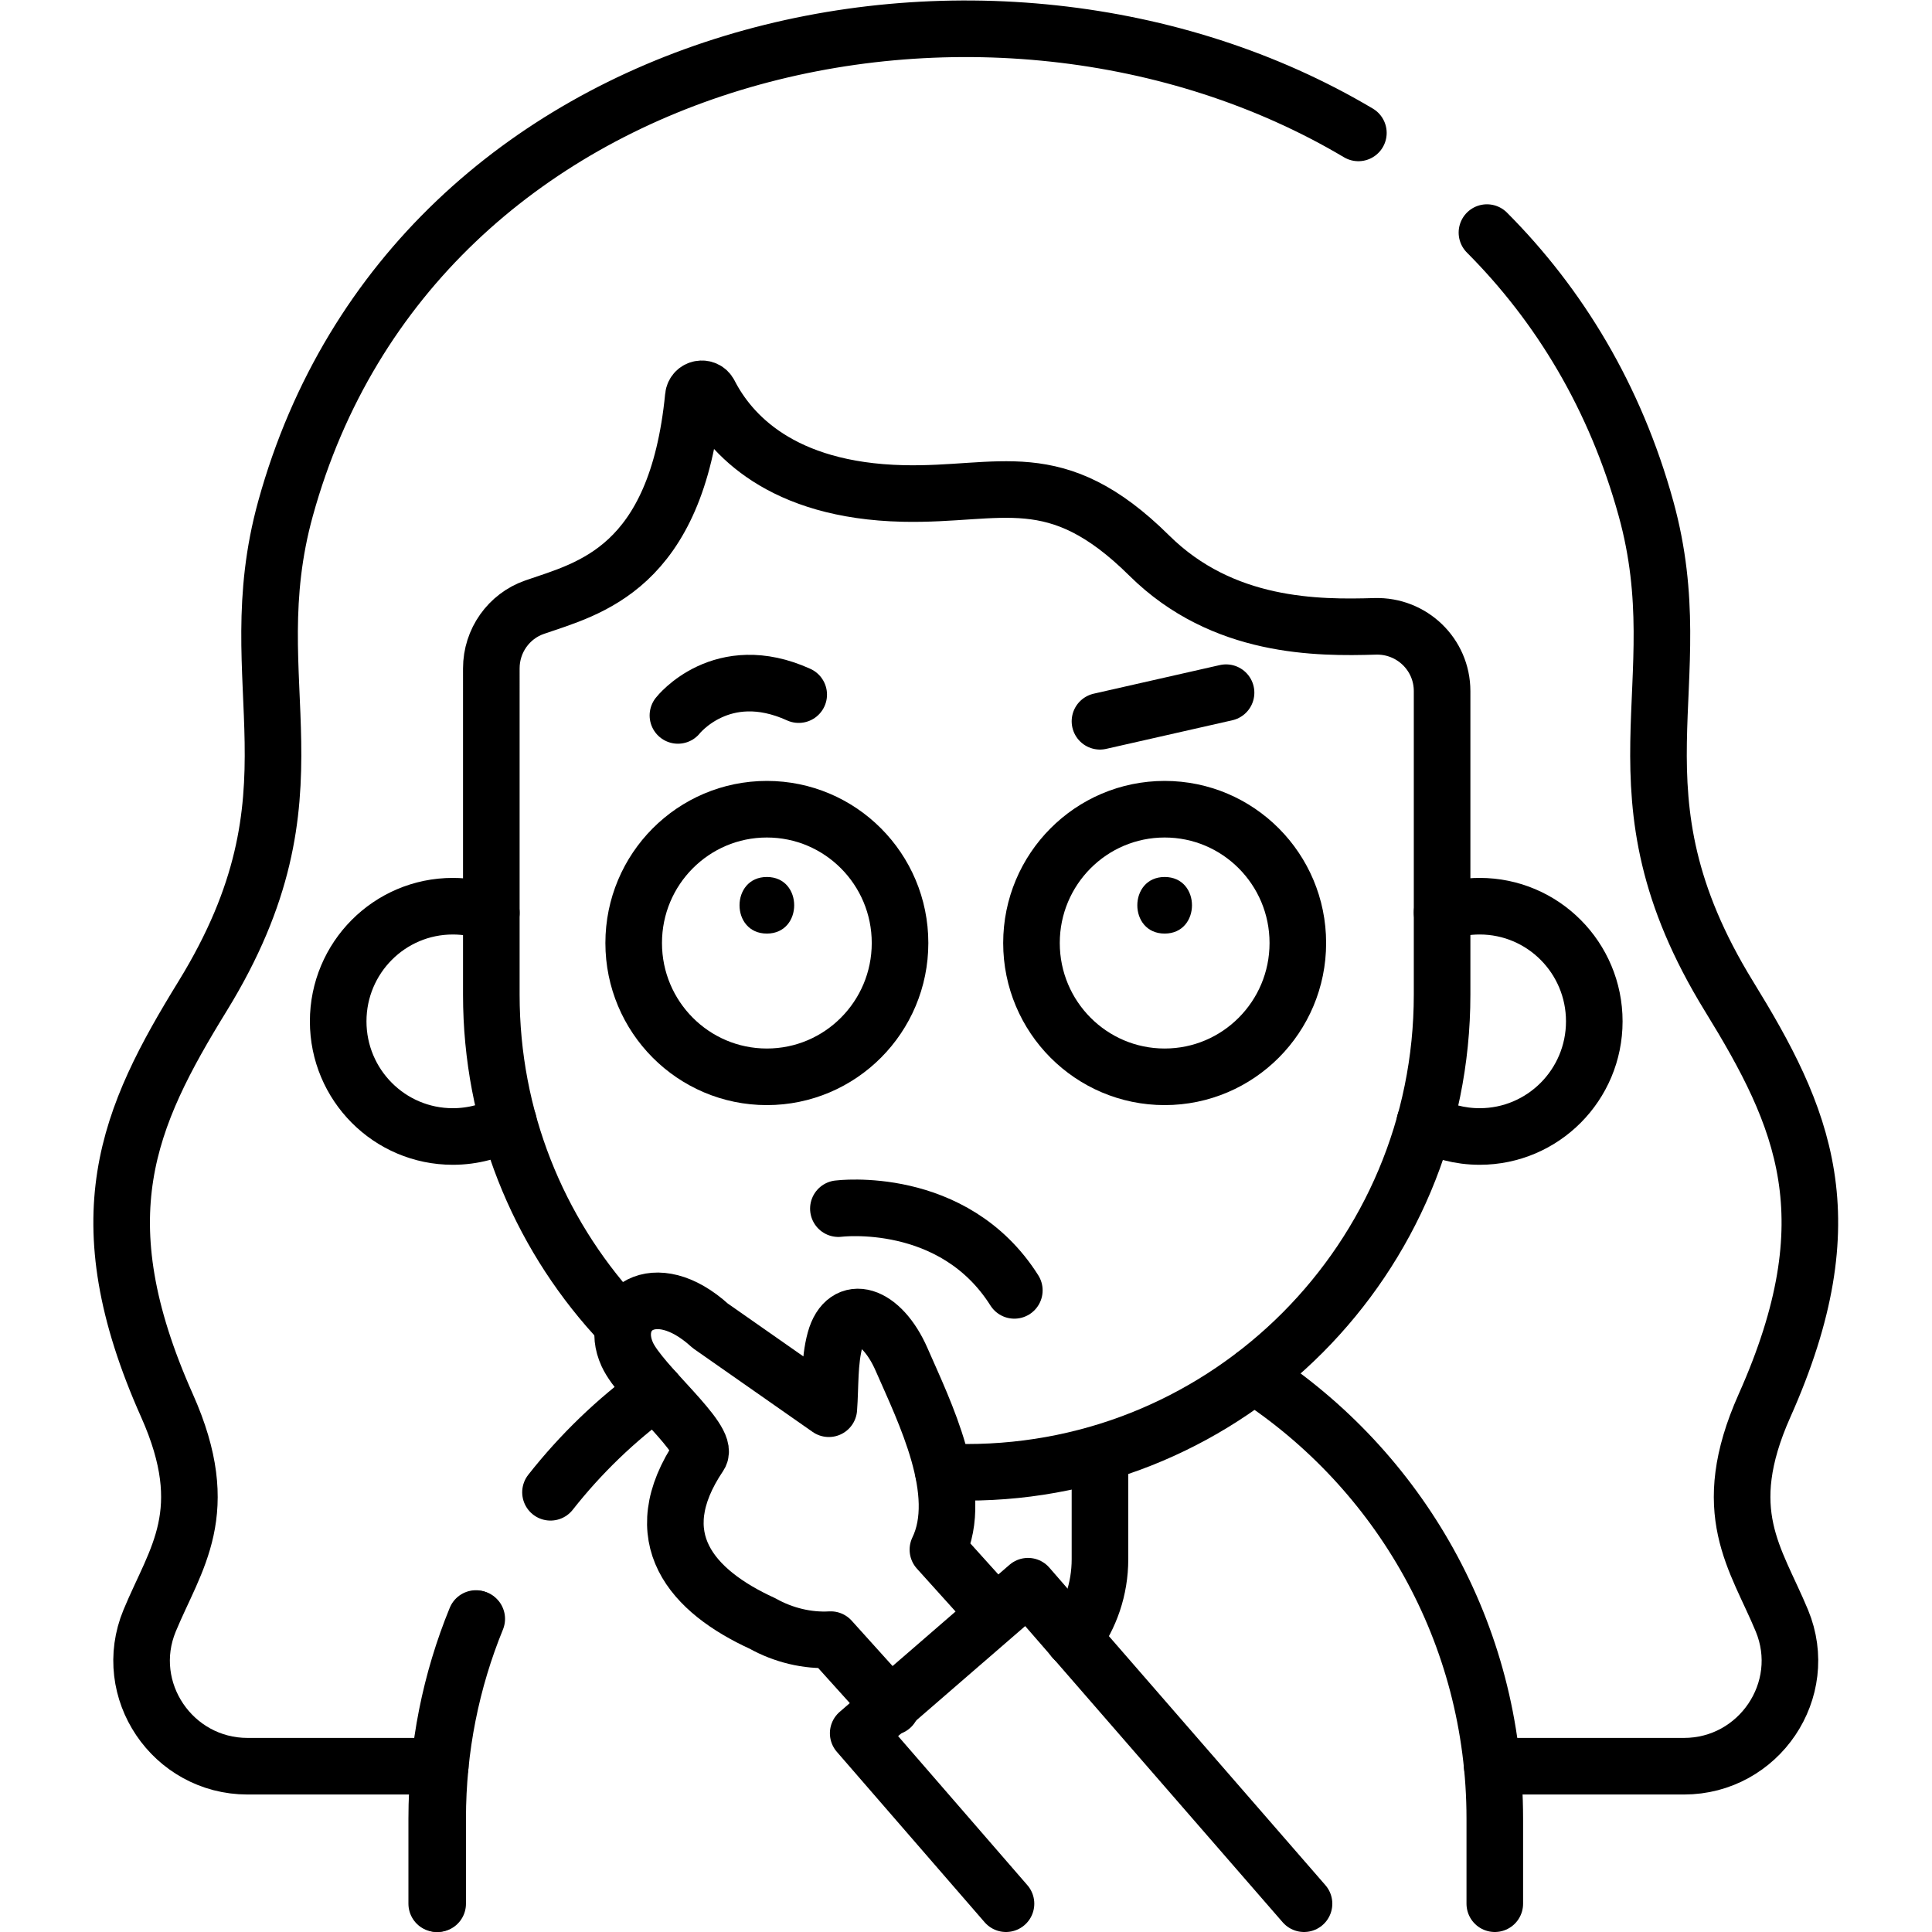 <?xml version="1.0" encoding="UTF-8" standalone="no"?>
<!-- Created with Inkscape (http://www.inkscape.org/) -->

<svg
   version="1.1"
   id="svg1419"
   xml:space="preserve"
   width="682.667"
   height="682.667"
   viewBox="0 0 682.667 682.667"
   xmlns="http://www.w3.org/2000/svg"
   xmlns:svg="http://www.w3.org/2000/svg"><defs
     id="defs1423"><clipPath
       clipPathUnits="userSpaceOnUse"
       id="clipPath1433"><path
         d="M 0,512 H 512 V 0 H 0 Z"
         id="path1431" /></clipPath></defs><g
     id="g1425"
     transform="matrix(1.333,0,0,-1.333,0,682.667)"><g
       id="g1427"><g
         id="g1429"
         clip-path="url(#clipPath1433)"><g
           id="g1435"
           transform="translate(395.554,43.945)"><path
             d="m 0,0 h 50.813 c 19.89,0 33.578,20.194 25.973,38.573 -6.882,16.631 -17.215,28.755 -4.601,57.023 22.288,49.952 10.291,76.443 -9.43,108.515 -33.432,54.371 -8.989,82.14 -21.989,129.242 -8.152,29.534 -22.982,53.926 -42.165,73.175"
             style="fill:none;stroke:#000000;stroke-width:15;stroke-linecap:round;stroke-linejoin:round;stroke-miterlimit:10;stroke-dasharray:none;stroke-opacity:1"
             id="path1437" /></g><g
           id="g1439"
           transform="translate(360.076,476.897)"><path
             d="m 0,0 c -97.493,57.904 -250.085,24.708 -284.396,-99.6 -13,-47.101 11.443,-74.87 -21.989,-129.241 -19.721,-32.072 -31.718,-58.563 -9.429,-108.515 12.613,-28.269 2.28,-40.393 -4.602,-57.023 -7.605,-18.379 6.083,-38.573 25.974,-38.573 h 51.063"
             style="fill:none;stroke:#000000;stroke-width:15;stroke-linecap:round;stroke-linejoin:round;stroke-miterlimit:10;stroke-dasharray:none;stroke-opacity:1"
             id="path1441" /></g><g
           id="g1443"
           transform="translate(332.425,147.543)"><path
             d="m 0,0 c 38.409,-24.967 63.81,-68.259 63.81,-117.484 v -22.559"
             style="fill:none;stroke:#000000;stroke-width:15;stroke-linecap:round;stroke-linejoin:round;stroke-miterlimit:10;stroke-dasharray:none;stroke-opacity:1"
             id="path1445" /></g><g
           id="g1447"
           transform="translate(134.775,214.702)"><path
             d="m 0,0 c -4.368,-2.441 -9.397,-3.832 -14.75,-3.832 -16.779,0 -30.381,13.665 -30.381,30.523 0,16.857 13.602,30.522 30.381,30.522 3.583,0 7.022,-0.623 10.214,-1.767"
             style="fill:none;stroke:#000000;stroke-width:15;stroke-linecap:round;stroke-linejoin:round;stroke-miterlimit:10;stroke-dasharray:none;stroke-opacity:1"
             id="path1449" /></g><g
           id="g1451"
           transform="translate(126.374,83.007)"><path
             d="M 0,0 C -6.677,-16.334 -10.357,-34.211 -10.357,-52.948 V -75.507"
             style="fill:none;stroke:#000000;stroke-width:15;stroke-linecap:round;stroke-linejoin:round;stroke-miterlimit:10;stroke-dasharray:none;stroke-opacity:1"
             id="path1453" /></g><g
           id="g1455"
           transform="translate(173.694,143.321)"><path
             d="M 0,0 C -10.442,-7.604 -19.792,-16.618 -27.771,-26.762"
             style="fill:none;stroke:#000000;stroke-width:15;stroke-linecap:round;stroke-linejoin:round;stroke-miterlimit:10;stroke-dasharray:none;stroke-opacity:1"
             id="path1457" /></g><g
           id="g1459"
           transform="translate(250.061,122.002)"><path
             d="m 0,0 c 2.051,-0.1 4.115,-0.15 6.191,-0.15 69.596,0 126.014,56.681 126.014,126.6 v 80.477 c 0,9.743 -8.053,17.454 -17.747,17.169 -15.172,-0.445 -40.366,-0.56 -59.885,18.766 -24.882,24.636 -39.273,15.864 -65.241,16.457 -32.465,0.741 -45.9,15.867 -51.345,26.497 -1.038,2.026 -4.042,1.453 -4.265,-0.815 -4.497,-45.751 -27.728,-50.849 -42.074,-55.824 -6.877,-2.386 -11.472,-8.911 -11.472,-16.221 V 126.45 c 0,-32.768 12.392,-62.629 32.725,-85.11"
             style="fill:none;stroke:#000000;stroke-width:15;stroke-linecap:round;stroke-linejoin:round;stroke-miterlimit:10;stroke-dasharray:none;stroke-opacity:1"
             id="path1461" /></g><g
           id="g1463"
           transform="translate(382.264,270.237)"><path
             d="m 0,0 c 3.121,1.088 6.473,1.679 9.962,1.679 16.78,0 30.382,-13.666 30.382,-30.523 0,-16.857 -13.602,-30.523 -30.382,-30.523 -5.273,0 -10.233,1.35 -14.556,3.725"
             style="fill:none;stroke:#000000;stroke-width:15;stroke-linecap:round;stroke-linejoin:round;stroke-miterlimit:10;stroke-dasharray:none;stroke-opacity:1"
             id="path1465" /></g><g
           id="g1467"
           transform="translate(115.765,7.5)"><path
             d="M 0,0 V 22.559 C 0,41.33 3.693,59.238 10.394,75.596"
             style="fill:none;stroke:#000000;stroke-width:15;stroke-linecap:round;stroke-linejoin:round;stroke-miterlimit:10;stroke-dasharray:none;stroke-opacity:1"
             id="path1469" /></g><g
           id="g1471"
           transform="translate(291.576,126.301)"><path
             d="m 0,0 v -27.491 c 0,-7.922 -2.593,-15.237 -6.977,-21.145"
             style="fill:none;stroke:#000000;stroke-width:15;stroke-linecap:round;stroke-linejoin:round;stroke-miterlimit:10;stroke-dasharray:none;stroke-opacity:1"
             id="path1473" /></g><g
           id="g1475"
           transform="translate(238.58,262.158)"><path
             d="m 0,0 c 0,-19.588 -15.806,-35.467 -35.303,-35.467 -19.497,0 -35.302,15.879 -35.302,35.467 0,19.587 15.805,35.467 35.302,35.467 C -15.806,35.467 0,19.587 0,0 Z"
             style="fill:none;stroke:#000000;stroke-width:15;stroke-linecap:round;stroke-linejoin:round;stroke-miterlimit:10;stroke-dasharray:none;stroke-opacity:1"
             id="path1477" /></g><g
           id="g1479"
           transform="translate(203.277,264.658)"><path
             d="M 0,0 C 9.652,0 9.668,15 0,15 -9.652,15 -9.667,0 0,0"
             style="fill:#000000;fill-opacity:1;fill-rule:nonzero;stroke:none"
             id="path1481" /></g><g
           id="g1483"
           transform="translate(344.026,262.158)"><path
             d="m 0,0 c 0,-19.588 -15.806,-35.467 -35.303,-35.467 -19.497,0 -35.302,15.879 -35.302,35.467 0,19.587 15.805,35.467 35.302,35.467 C -15.806,35.467 0,19.587 0,0 Z"
             style="fill:none;stroke:#000000;stroke-width:15;stroke-linecap:round;stroke-linejoin:round;stroke-miterlimit:10;stroke-dasharray:none;stroke-opacity:1"
             id="path1485" /></g><g
           id="g1487"
           transform="translate(308.723,264.658)"><path
             d="M 0,0 C 9.652,0 9.667,15 0,15 -9.652,15 -9.668,0 0,0"
             style="fill:#000000;fill-opacity:1;fill-rule:nonzero;stroke:none"
             id="path1489" /></g><g
           id="g1491"
           transform="translate(268.877,170.08)"><path
             d="M 0,0 C -16.154,25.564 -46.641,21.664 -46.641,21.664"
             style="fill:none;stroke:#000000;stroke-width:15;stroke-linecap:round;stroke-linejoin:round;stroke-miterlimit:10;stroke-dasharray:none;stroke-opacity:1"
             id="path1493" /></g><g
           id="g1495"
           transform="translate(179.702,322.486)"><path
             d="M 0,0 C 0,0 11.612,14.777 32.016,5.515"
             style="fill:none;stroke:#000000;stroke-width:15;stroke-linecap:round;stroke-linejoin:round;stroke-miterlimit:10;stroke-dasharray:none;stroke-opacity:1"
             id="path1497" /></g><g
           id="g1499"
           transform="translate(291.576,320.935)"><path
             d="M 0,0 33.424,7.581"
             style="fill:none;stroke:#000000;stroke-width:15;stroke-linecap:round;stroke-linejoin:round;stroke-miterlimit:10;stroke-dasharray:none;stroke-opacity:1"
             id="path1501" /></g><g
           id="g1503"
           transform="translate(236.261,59.678)"><path
             d="m 0,0 -16.065,17.82 c -6.157,-0.366 -12.56,1.193 -18.064,4.276 -18.664,8.521 -31.428,22.727 -16.691,44.584 2.783,4.128 -15.545,18.828 -19.165,26.742 -5.24,11.456 7.095,21.149 21.996,7.593 l 31.43,-21.985 c 0.448,5.891 0.084,12.524 1.656,18.253 2.769,10.091 12.286,7.048 17.629,-5.191 C 8.802,78.17 19.612,56.676 12.356,41.67 L 27.54,24.828"
             style="fill:none;stroke:#000000;stroke-width:15;stroke-linecap:round;stroke-linejoin:round;stroke-miterlimit:10;stroke-dasharray:none;stroke-opacity:1"
             id="path1505" /></g><g
           id="g1507"
           transform="translate(266.666,7.5)"><path
             d="M 0,0 -39.18,45.182 5.834,84.161 79,0"
             style="fill:none;stroke:#000000;stroke-width:15;stroke-linecap:round;stroke-linejoin:round;stroke-miterlimit:10;stroke-dasharray:none;stroke-opacity:1"
             id="path1509" /></g></g></g></g></svg>
